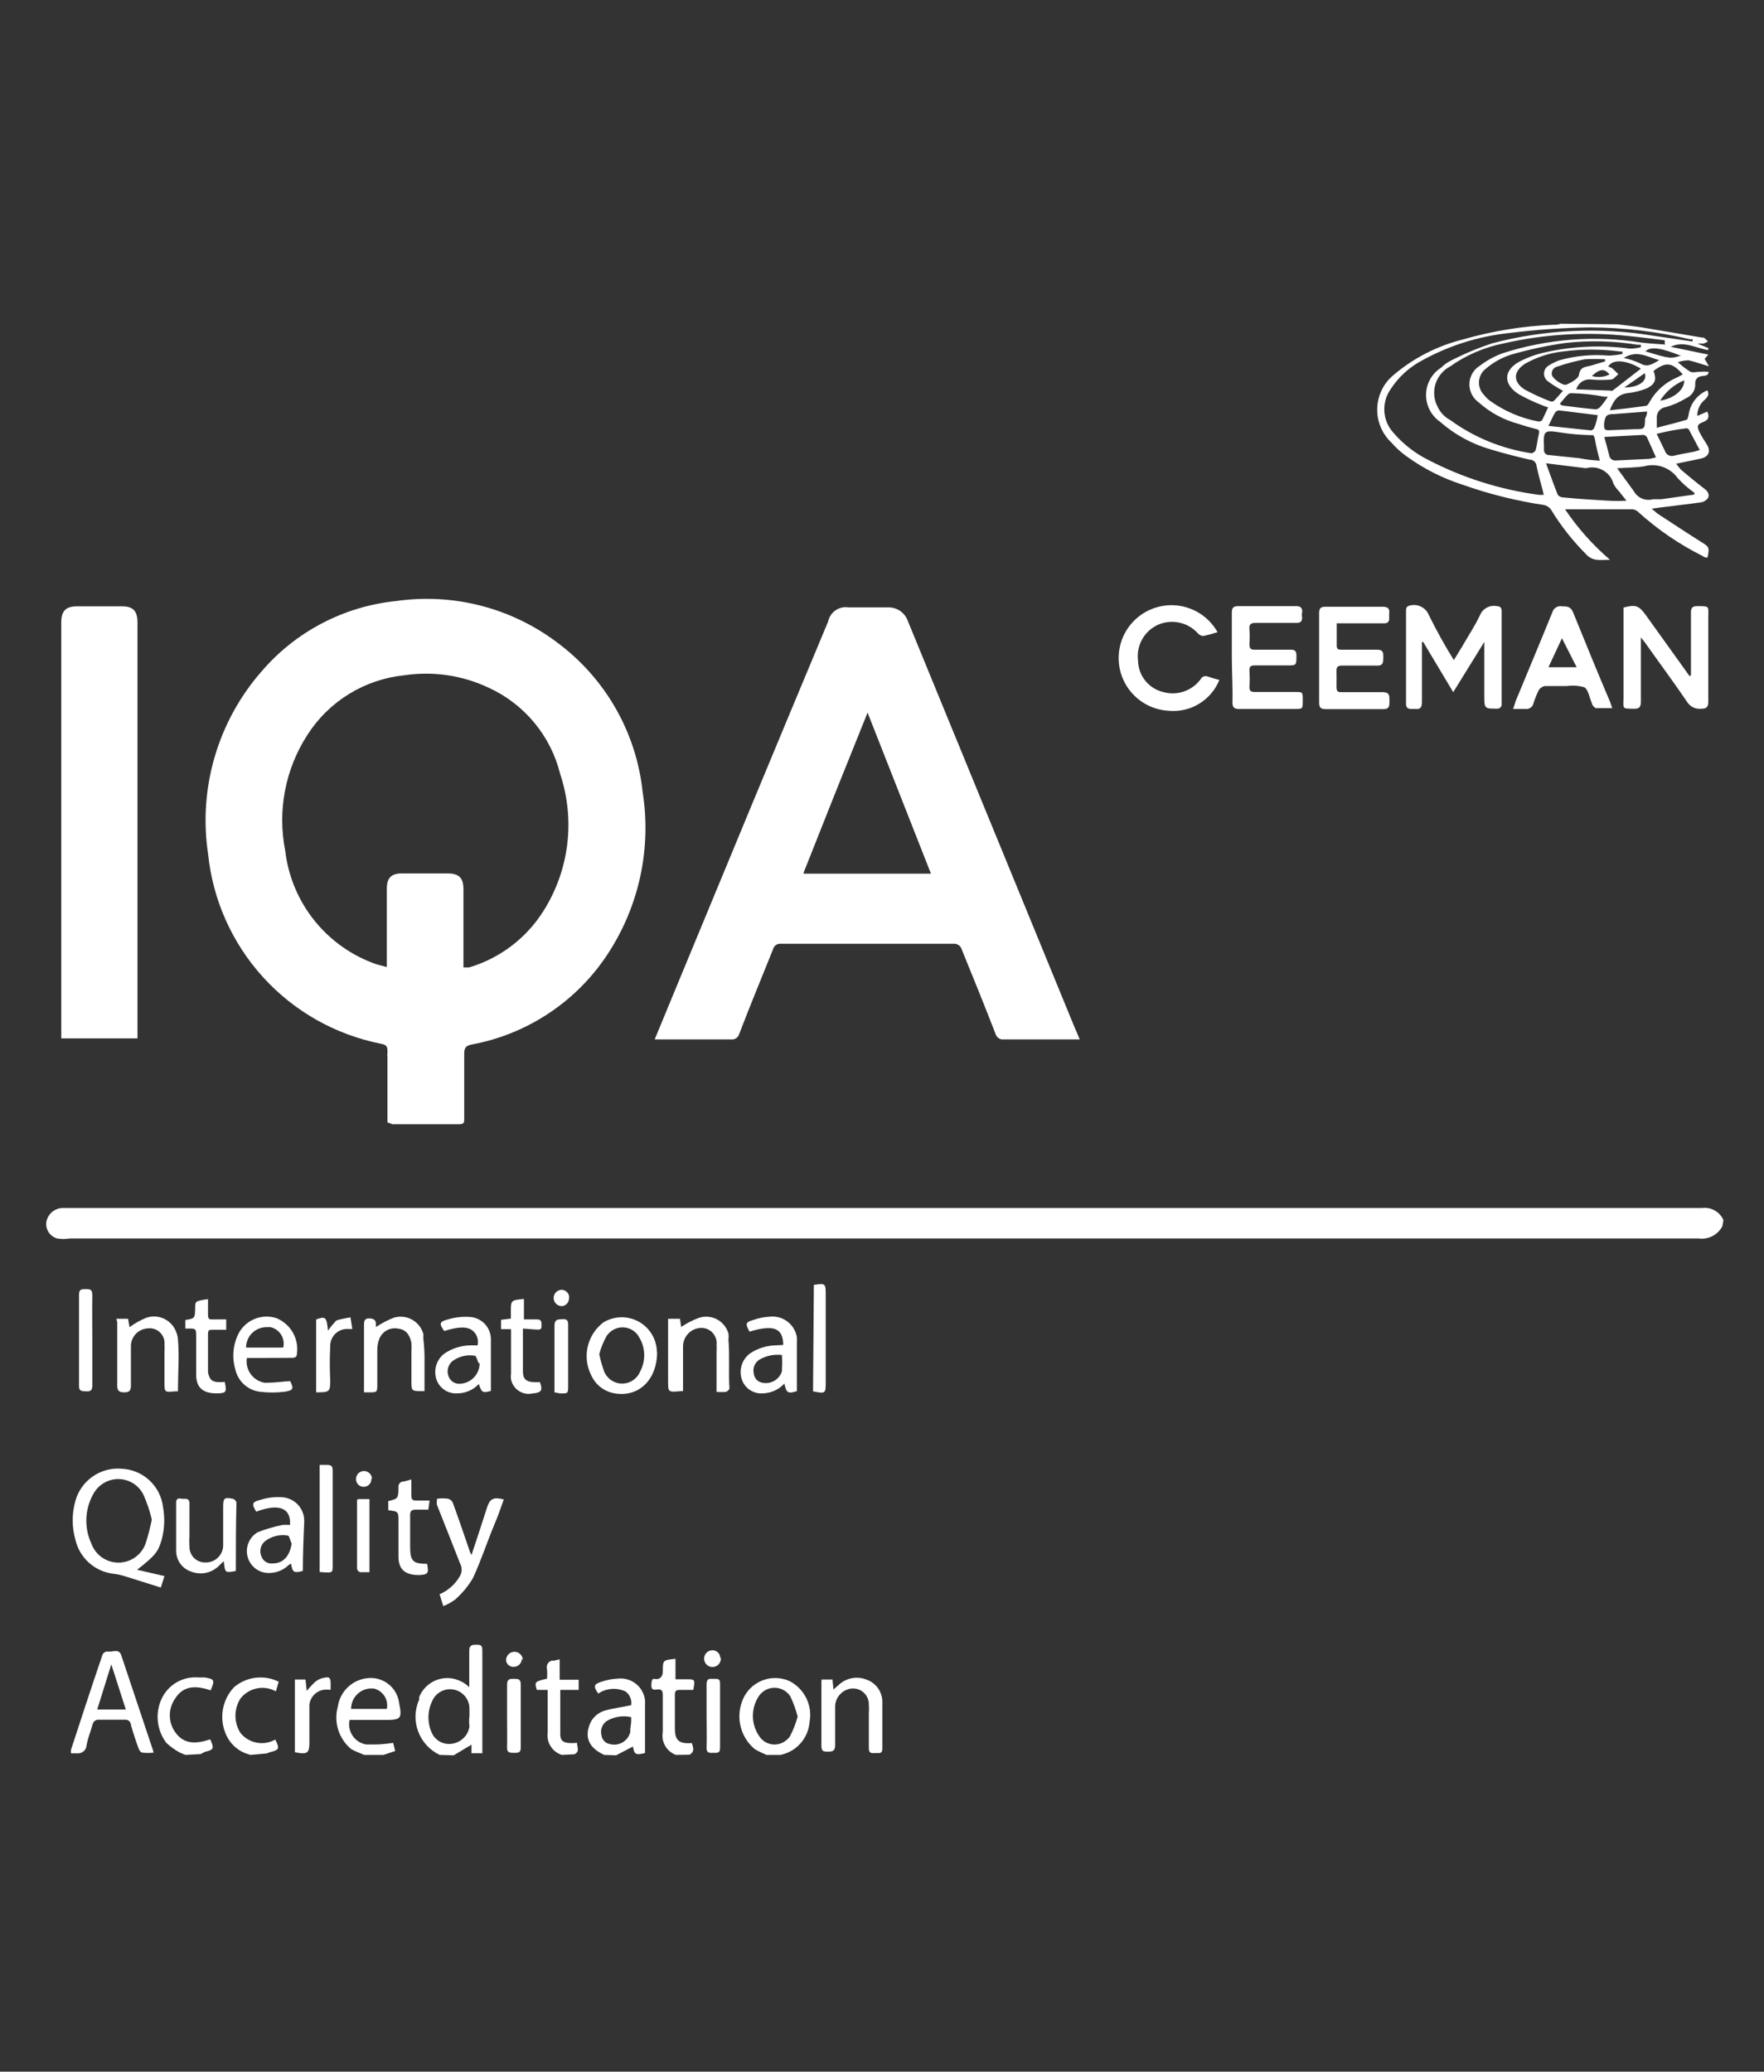 <svg width="63" height="74" viewBox="0 0 63 74" fill="none" xmlns="http://www.w3.org/2000/svg">
<rect x="0" y="0" width="63" height="74" fill="#333333" stroke="none"/>
<path d="M61.514 43.8C61.434 43.953 61.309 44.076 61.157 44.155C61.004 44.233 60.83 44.262 60.66 44.238H2.486C2.339 44.264 2.188 44.264 2.041 44.238C1.911 44.202 1.799 44.118 1.729 44.003C1.658 43.888 1.634 43.75 1.661 43.618C1.69 43.494 1.757 43.382 1.852 43.298C1.948 43.214 2.068 43.163 2.194 43.151H60.784C60.941 43.129 61.101 43.16 61.239 43.238C61.378 43.315 61.487 43.436 61.551 43.581L61.514 43.8Z" fill="white"/>
<path d="M57.777 11.585C58.106 11.629 58.442 11.658 58.77 11.717L60.8 12.06H60.858L60.997 12.191C60.949 12.228 60.894 12.255 60.836 12.272H60.624L61.011 12.432V12.505C60.566 12.44 60.142 12.155 59.668 12.388L61.011 12.666L60.88 12.819L61.033 13.082C60.741 13.002 60.515 12.914 60.303 12.87C60.174 12.874 60.046 12.896 59.923 12.936C60.06 13.064 60.21 13.179 60.369 13.279C60.464 13.323 60.595 13.279 60.705 13.279C60.809 13.272 60.914 13.272 61.019 13.279C61.019 13.454 60.843 13.41 60.748 13.44C60.687 13.448 60.631 13.481 60.593 13.53C60.555 13.579 60.538 13.641 60.544 13.702C60.551 13.811 60.524 13.92 60.466 14.013C60.408 14.106 60.324 14.178 60.223 14.221C59.996 14.361 59.75 14.47 59.493 14.542C59.4 14.553 59.315 14.599 59.255 14.671C59.195 14.743 59.165 14.835 59.172 14.929C59.168 14.941 59.168 14.953 59.172 14.965V15.279C59.551 15.177 59.902 15.097 60.23 14.995C60.274 14.995 60.296 14.863 60.31 14.797C60.339 14.61 60.416 14.434 60.532 14.284C60.648 14.135 60.8 14.018 60.975 13.943C61.062 14.097 60.975 14.184 60.894 14.272C60.806 14.341 60.736 14.43 60.688 14.531C60.639 14.633 60.615 14.744 60.617 14.856L60.975 14.703C61.062 14.9 61.011 15.002 60.829 15.075C60.646 15.148 60.581 15.192 60.69 15.425C60.763 15.566 60.843 15.702 60.931 15.834C61.113 16.097 61.048 16.308 60.748 16.381L59.865 16.564C59.917 16.638 59.973 16.709 60.033 16.776C60.31 17.009 60.581 17.236 60.858 17.447C60.982 17.535 61.062 17.652 61.004 17.783C60.975 17.826 60.937 17.863 60.893 17.89C60.849 17.918 60.8 17.936 60.748 17.944C60.245 18.017 59.748 18.068 59.245 18.134L58.989 18.17L59.194 18.345C59.719 18.688 60.237 19.031 60.77 19.367C61.033 19.528 61.062 19.557 60.982 19.915C60.952 19.919 60.921 19.916 60.892 19.908C60.863 19.899 60.837 19.884 60.814 19.864C59.98 19.448 59.206 18.92 58.515 18.294C58.458 18.236 58.383 18.2 58.303 18.192H55.894C56.346 18.862 56.886 19.469 57.5 19.995C57.157 19.995 56.894 20.068 56.646 19.798C56.165 19.317 55.744 18.78 55.39 18.199C55.33 18.117 55.242 18.06 55.142 18.039C54.147 17.89 53.169 17.646 52.222 17.309C51.511 17.08 50.841 16.74 50.236 16.301C50.04 16.162 49.861 16.001 49.703 15.819C49.395 15.534 49.209 15.139 49.188 14.719C49.166 14.299 49.309 13.887 49.587 13.571C49.657 13.495 49.732 13.424 49.813 13.359C50.514 12.775 51.337 12.356 52.222 12.133C53.284 11.825 54.38 11.646 55.485 11.6C55.569 11.607 55.654 11.594 55.733 11.563L57.777 11.585ZM60.449 12.199V12.118H60.354C59.187 11.843 57.991 11.701 56.792 11.695C55.815 11.709 54.841 11.777 53.872 11.899C52.793 12.016 51.748 12.346 50.798 12.87C50.339 13.11 49.949 13.464 49.667 13.899C49.505 14.13 49.425 14.408 49.441 14.688C49.457 14.97 49.567 15.237 49.755 15.447C50.109 15.861 50.543 16.199 51.032 16.44C52.256 17.072 53.58 17.489 54.945 17.674C55.008 17.681 55.072 17.681 55.135 17.674C55.047 17.309 54.945 16.98 54.878 16.652C54.875 16.587 54.846 16.526 54.798 16.483C54.751 16.439 54.688 16.416 54.623 16.418C54.156 16.308 53.696 16.192 53.236 16.053C52.57 15.861 51.954 15.525 51.433 15.068C51.183 14.896 51.011 14.633 50.952 14.336C50.893 14.038 50.953 13.73 51.119 13.476C51.209 13.338 51.329 13.22 51.469 13.133C51.572 13.027 51.694 12.941 51.827 12.877C52.297 12.636 52.785 12.431 53.287 12.264C55.171 11.769 57.139 11.677 59.061 11.994L60.449 12.199ZM59.456 12.279V12.155C59.033 12.104 58.595 12.045 58.157 12.002C56.658 11.842 55.143 11.934 53.675 12.272C52.997 12.411 52.356 12.689 51.791 13.089C51.667 13.154 51.557 13.243 51.468 13.35C51.378 13.458 51.31 13.582 51.268 13.715C51.227 13.849 51.212 13.99 51.224 14.129C51.237 14.268 51.277 14.404 51.342 14.528L51.353 14.549C51.447 14.743 51.6 14.902 51.791 15.002C52.654 15.63 53.656 16.038 54.711 16.192C54.711 16.192 54.835 16.133 54.843 16.082C54.894 15.9 54.908 15.717 54.952 15.535C54.996 15.352 54.952 15.345 54.828 15.316C54.704 15.287 54.419 15.206 54.229 15.14C53.703 15 53.218 14.738 52.812 14.374C52.647 14.257 52.533 14.082 52.494 13.883C52.455 13.685 52.493 13.479 52.602 13.308C52.659 13.217 52.736 13.14 52.827 13.082C53.078 12.888 53.356 12.733 53.653 12.622C55.251 12.105 56.949 11.972 58.609 12.235C58.901 12.272 59.193 12.286 59.477 12.308L59.456 12.279ZM55.288 14.549C55.21 14.53 55.134 14.503 55.062 14.469C54.775 14.358 54.497 14.227 54.23 14.075C53.689 13.724 53.697 13.25 54.23 12.936C54.539 12.771 54.871 12.65 55.215 12.578C56.203 12.362 57.22 12.32 58.223 12.454C58.351 12.452 58.478 12.435 58.602 12.403V12.315H58.485C57.636 12.177 56.771 12.155 55.916 12.25C55.252 12.343 54.596 12.485 53.952 12.673C53.631 12.777 53.333 12.944 53.076 13.162C52.944 13.259 52.856 13.402 52.828 13.563C52.801 13.724 52.838 13.889 52.93 14.024L53.01 14.118C53.071 14.196 53.142 14.265 53.222 14.323C53.73 14.685 54.31 14.934 54.923 15.053C54.95 15.06 54.979 15.059 55.005 15.052C55.032 15.044 55.057 15.029 55.076 15.009C55.135 14.878 55.215 14.724 55.288 14.549ZM55.215 16.549C55.368 16.965 55.492 17.323 55.638 17.681C55.662 17.708 55.691 17.729 55.724 17.744C55.756 17.759 55.792 17.768 55.827 17.768C56.36 17.82 56.901 17.856 57.433 17.885C57.652 17.898 57.872 17.898 58.09 17.885C57.981 17.747 57.908 17.666 57.842 17.571C57.755 17.485 57.681 17.387 57.623 17.279C57.57 17.082 57.442 16.912 57.266 16.808C57.09 16.703 56.881 16.67 56.681 16.717C56.648 16.725 56.613 16.725 56.579 16.717L55.215 16.549ZM60.514 17.666V17.601C60.295 17.449 60.094 17.273 59.915 17.075C59.782 16.89 59.594 16.751 59.379 16.677C59.163 16.602 58.93 16.596 58.711 16.659C58.419 16.703 58.105 16.703 57.755 16.725L58.354 17.549C58.419 17.666 58.521 17.757 58.644 17.809C58.767 17.86 58.904 17.869 59.032 17.834H59.324L60.514 17.666ZM57.944 12.644V12.556H57.865C57.182 12.465 56.489 12.465 55.806 12.556C55.339 12.609 54.887 12.756 54.477 12.987C54.046 13.257 54.024 13.629 54.44 13.907C54.73 14.066 55.03 14.205 55.338 14.323C55.361 14.337 55.388 14.345 55.415 14.345C55.442 14.345 55.469 14.337 55.492 14.323C55.608 14.206 55.711 14.082 55.82 13.958C55.637 13.862 55.461 13.752 55.294 13.629C55.22 13.581 55.168 13.504 55.15 13.417C55.132 13.33 55.149 13.239 55.197 13.164C55.223 13.126 55.256 13.093 55.294 13.067C55.418 12.987 55.55 12.921 55.689 12.87C56.26 12.709 56.856 12.652 57.448 12.702C57.615 12.698 57.781 12.678 57.944 12.644ZM57.135 16.454C57.069 16.192 57.011 15.973 56.967 15.725C56.923 15.476 56.879 15.557 56.755 15.542C56.408 15.533 56.062 15.501 55.719 15.447C55.157 15.36 55.113 15.374 55.142 15.965V16.046C55.138 16.069 55.139 16.093 55.144 16.117C55.15 16.14 55.16 16.162 55.174 16.182C55.188 16.201 55.205 16.218 55.226 16.23C55.246 16.243 55.269 16.251 55.292 16.255C55.303 16.256 55.314 16.256 55.325 16.255L56.39 16.365C56.636 16.413 56.885 16.443 57.135 16.454ZM57.463 14.659C57.945 14.608 58.361 14.556 58.777 14.498C58.836 14.498 58.887 14.411 58.916 14.352C59.137 13.962 59.481 13.656 59.894 13.483L60.099 13.374C59.712 12.929 59.493 12.921 59.055 13.25C59.164 13.549 59.128 13.702 58.836 13.863C58.603 13.961 58.357 14.022 58.106 14.046C57.77 14.097 57.624 14.308 57.493 14.659H57.463ZM57.295 15.608C57.361 15.841 57.42 16.053 57.471 16.265C57.48 16.322 57.511 16.373 57.557 16.408C57.604 16.442 57.662 16.456 57.72 16.448H57.726L58.923 16.39L59.142 16.338C59.026 16.076 58.923 15.842 58.814 15.608C58.8 15.586 58.78 15.568 58.757 15.556C58.734 15.543 58.709 15.536 58.682 15.535L57.295 15.608ZM59.164 15.491L59.464 16.111C59.484 16.175 59.528 16.228 59.587 16.259C59.645 16.29 59.714 16.298 59.778 16.279C60.018 16.221 60.259 16.184 60.508 16.133L60.705 16.075L60.318 15.345C60.306 15.328 60.289 15.315 60.269 15.307C60.25 15.299 60.229 15.297 60.208 15.301C59.866 15.344 59.528 15.407 59.194 15.491H59.164ZM58.602 13.169C58.222 12.929 57.631 12.761 57.434 13.097C57.481 13.104 57.526 13.122 57.566 13.148C57.653 13.213 57.719 13.294 57.799 13.367C57.712 13.432 57.639 13.542 57.551 13.556C57.308 13.578 57.064 13.578 56.821 13.556C56.706 13.543 56.59 13.571 56.494 13.636C56.398 13.7 56.328 13.796 56.295 13.907L57.5 13.951C57.531 13.961 57.564 13.961 57.595 13.951L58.602 13.169ZM57.033 14.827L55.682 14.659C55.655 14.66 55.629 14.668 55.605 14.68C55.581 14.693 55.559 14.71 55.543 14.732C55.462 14.863 55.397 15.016 55.302 15.213L56.82 15.374C56.846 15.37 56.871 15.359 56.891 15.342C56.912 15.325 56.928 15.304 56.938 15.279C56.997 15.134 57.038 14.982 57.062 14.827H57.033ZM57.325 12.907V12.834C57.081 12.82 56.838 12.82 56.595 12.834C56.26 12.899 55.931 12.987 55.608 13.097C55.545 13.112 55.49 13.152 55.456 13.209C55.421 13.265 55.411 13.332 55.426 13.396C55.462 13.534 55.82 13.79 55.945 13.739C56.07 13.688 56.368 13.534 56.39 13.396C56.434 13.089 56.631 13.111 56.82 13.06L57.325 12.907ZM58.785 14.703L57.652 14.79C57.36 14.79 57.331 14.856 57.287 15.14C57.287 15.308 57.287 15.381 57.485 15.367L58.382 15.33C58.741 15.33 58.741 15.33 58.755 14.951C58.795 14.874 58.82 14.789 58.828 14.703H58.785ZM57.383 14.17H57.292C56.915 14.096 56.531 14.054 56.146 14.046C56.12 14.042 56.094 14.044 56.069 14.051C56.043 14.059 56.02 14.072 56 14.089C55.898 14.191 55.803 14.308 55.701 14.432C55.738 14.432 55.766 14.483 55.788 14.483C56.19 14.535 56.591 14.586 56.992 14.622C57.059 14.613 57.118 14.579 57.16 14.527C57.257 14.415 57.345 14.295 57.424 14.17H57.383ZM57.982 12.783C58.188 12.826 58.389 12.892 58.58 12.98C58.85 13.148 59.047 12.98 59.259 12.863C58.865 12.768 58.478 12.483 57.996 12.783H57.982ZM59.267 14.316C59.778 14.243 60.164 13.921 60.15 13.586C59.793 13.732 59.492 13.988 59.288 14.316H59.267ZM59.996 12.695C59.397 12.454 58.967 12.352 58.763 12.549C59.646 12.819 59.661 12.819 60.055 12.695H59.996ZM58.011 13.841C58.515 13.841 58.85 13.615 58.741 13.33L58.011 13.841ZM56.814 13.418C56.923 13.456 57.038 13.472 57.154 13.464C57.269 13.457 57.382 13.426 57.485 13.374C57.287 13.155 57.142 13.169 56.85 13.432L56.814 13.418Z" fill="white"/>
<path d="M15.701 62.685C15.345 62.516 15.07 62.214 14.933 61.844C14.797 61.475 14.81 61.067 14.971 60.707C14.973 60.678 14.973 60.648 14.971 60.619C15.023 60.488 15.101 60.367 15.201 60.266C15.3 60.165 15.418 60.084 15.548 60.028C15.679 59.972 15.819 59.943 15.961 59.941C16.103 59.939 16.244 59.966 16.375 60.019C16.394 60.026 16.412 60.034 16.431 60.043C16.553 60.097 16.664 60.174 16.759 60.269V58.977C16.759 58.787 16.824 58.751 16.993 58.751C17.161 58.751 17.234 58.751 17.226 58.977V62.627H16.839V62.32L16.204 62.7L15.701 62.685ZM16.766 61.313V61.014C16.762 60.854 16.703 60.702 16.599 60.581C16.495 60.46 16.353 60.379 16.196 60.351C16.04 60.322 15.878 60.349 15.739 60.426C15.599 60.503 15.49 60.625 15.431 60.773C15.346 60.952 15.302 61.148 15.302 61.346C15.302 61.544 15.346 61.739 15.431 61.919C15.496 62.051 15.603 62.158 15.734 62.224C15.866 62.289 16.016 62.31 16.16 62.284C16.314 62.259 16.455 62.186 16.564 62.076C16.673 61.966 16.744 61.824 16.766 61.67C16.75 61.544 16.75 61.417 16.766 61.291V61.313Z" fill="white"/>
<path d="M27.374 62.685C27.231 62.626 27.092 62.558 26.958 62.481C26.687 62.257 26.503 61.946 26.435 61.602C26.367 61.257 26.42 60.9 26.585 60.59C26.736 60.316 26.983 60.108 27.279 60.007C27.574 59.906 27.897 59.919 28.184 60.043C28.447 60.174 28.661 60.388 28.793 60.651C28.924 60.914 28.967 61.213 28.914 61.503C28.894 61.786 28.781 62.056 28.594 62.269C28.406 62.483 28.153 62.629 27.875 62.685H27.374ZM28.491 61.327C28.426 61.076 28.338 60.832 28.228 60.597C28.132 60.447 27.98 60.342 27.806 60.303C27.632 60.265 27.45 60.297 27.3 60.393L27.279 60.408C27.218 60.451 27.164 60.502 27.118 60.561C26.969 60.775 26.889 61.03 26.889 61.291C26.889 61.552 26.969 61.807 27.118 62.021C27.165 62.092 27.225 62.154 27.296 62.202C27.366 62.25 27.446 62.283 27.529 62.301C27.613 62.318 27.699 62.319 27.783 62.303C27.866 62.287 27.946 62.255 28.018 62.208L28.045 62.189C28.111 62.144 28.169 62.087 28.213 62.021C28.332 61.794 28.425 61.554 28.491 61.306V61.327Z" fill="white"/>
<path d="M21.577 62.685C21.073 62.452 20.891 62.116 21.037 61.663C21.078 61.524 21.155 61.398 21.26 61.298C21.365 61.198 21.495 61.127 21.636 61.094C21.928 61.013 22.234 60.977 22.541 60.911C22.556 60.819 22.546 60.725 22.511 60.639C22.476 60.553 22.418 60.477 22.344 60.422C22.188 60.349 22.017 60.316 21.845 60.329C21.674 60.342 21.508 60.399 21.366 60.495C21.183 60.232 21.205 60.159 21.482 60.072C21.668 60.007 21.862 59.97 22.059 59.962C22.173 59.948 22.289 59.957 22.4 59.987C22.511 60.018 22.614 60.07 22.705 60.141C22.796 60.212 22.872 60.3 22.928 60.4C22.985 60.5 23.022 60.61 23.036 60.724V60.736C23.039 60.785 23.039 60.833 23.036 60.882V62.619C22.707 62.7 22.656 62.678 22.605 62.386L22.006 62.7L21.577 62.685ZM22.541 61.335C22.244 61.27 21.934 61.319 21.672 61.473C21.591 61.528 21.529 61.606 21.495 61.698C21.461 61.79 21.456 61.89 21.482 61.984C21.491 62.062 21.525 62.135 21.579 62.192C21.633 62.248 21.704 62.286 21.782 62.298C21.933 62.339 22.094 62.319 22.23 62.241C22.366 62.163 22.466 62.034 22.507 61.883L22.512 61.867V61.743C22.539 61.602 22.548 61.457 22.541 61.313V61.335Z" fill="white"/>
<path d="M13.006 62.685C12.849 62.626 12.695 62.558 12.546 62.481C12.328 62.301 12.166 62.063 12.08 61.793C11.995 61.523 11.989 61.235 12.065 60.962C12.101 60.704 12.221 60.464 12.408 60.281C12.594 60.097 12.835 59.98 13.094 59.948C13.362 59.909 13.635 59.978 13.852 60.14C14.069 60.302 14.213 60.543 14.252 60.811V60.824C14.362 61.364 14.333 61.437 13.8 61.437H12.486C12.444 61.626 12.479 61.824 12.584 61.987C12.688 62.15 12.853 62.265 13.042 62.306L13.077 62.313H13.194C13.477 62.321 13.761 62.302 14.041 62.255L14.114 62.547L13.697 62.685H13.006ZM13.816 61.043C13.849 60.883 13.817 60.717 13.729 60.581C13.64 60.444 13.501 60.348 13.342 60.313H13.211C13.027 60.327 12.856 60.411 12.732 60.546C12.607 60.681 12.538 60.859 12.539 61.043H13.816Z" fill="white"/>
<path d="M24.14 62.685C23.976 62.626 23.84 62.51 23.754 62.359C23.668 62.208 23.64 62.031 23.672 61.861V60.547C23.672 60.393 23.621 60.328 23.468 60.349C23.315 60.371 23.249 60.349 23.264 60.152C23.278 59.955 23.315 59.962 23.432 59.977C23.548 59.992 23.672 59.897 23.672 59.714C23.672 59.298 23.672 59.298 24.125 59.254V59.984H24.505C24.819 59.984 24.833 59.984 24.76 60.364H24.286C24.132 60.364 24.103 60.408 24.103 60.547V61.729C24.103 62.123 24.205 62.306 24.709 62.262C24.753 62.415 24.826 62.561 24.629 62.678L24.14 62.685Z" fill="white"/>
<path d="M20.064 62.685C19.899 62.633 19.758 62.525 19.666 62.379C19.574 62.234 19.536 62.06 19.56 61.889V60.364H19.173C19.085 60.079 19.093 60.065 19.538 59.962C19.545 59.853 19.545 59.743 19.538 59.634C19.528 59.603 19.524 59.57 19.526 59.538C19.528 59.505 19.537 59.473 19.552 59.444C19.567 59.415 19.587 59.389 19.612 59.368C19.637 59.347 19.665 59.331 19.696 59.321C19.725 59.313 19.755 59.313 19.784 59.321L19.988 59.27V59.999H20.667V60.364H20.01V61.955C20.01 62.225 20.171 62.291 20.609 62.255C20.609 62.408 20.718 62.568 20.514 62.663L20.064 62.685Z" fill="white"/>
<path d="M8.954 62.685C8.76 62.642 8.578 62.553 8.425 62.426C8.271 62.299 8.15 62.138 8.071 61.955C7.947 61.677 7.908 61.369 7.959 61.069C8.01 60.769 8.148 60.491 8.356 60.269C8.573 60.083 8.841 59.965 9.125 59.93C9.41 59.895 9.698 59.944 9.954 60.072L9.852 60.415C9.646 60.3 9.405 60.263 9.174 60.31C8.942 60.357 8.735 60.485 8.589 60.67C8.471 60.855 8.409 61.069 8.409 61.287C8.409 61.506 8.471 61.72 8.589 61.904C8.735 62.083 8.94 62.205 9.167 62.248C9.394 62.291 9.629 62.252 9.83 62.138C9.991 62.459 9.984 62.503 9.64 62.59L9.523 62.634L8.954 62.685Z" fill="white"/>
<path d="M6.626 62.685C6.559 62.663 6.493 62.636 6.429 62.605C6.251 62.51 6.087 62.393 5.94 62.255C5.768 62.027 5.663 61.757 5.636 61.473C5.609 61.19 5.661 60.904 5.787 60.649C5.905 60.412 6.091 60.216 6.321 60.086C6.551 59.956 6.815 59.898 7.079 59.919H7.312C7.663 59.977 7.677 60.014 7.524 60.379C7.042 60.218 6.56 60.174 6.247 60.685C6.128 60.858 6.065 61.063 6.065 61.273C6.065 61.482 6.128 61.687 6.247 61.86C6.575 62.342 7.035 62.284 7.509 62.13C7.655 62.459 7.634 62.503 7.32 62.576L7.166 62.656L6.626 62.685Z" fill="white"/>
<path d="M13.838 40.092V37.778C13.83 37.719 13.83 37.661 13.838 37.602C13.838 37.405 13.838 37.325 13.597 37.281C11.981 36.96 10.511 36.13 9.401 34.912C8.292 33.694 7.602 32.153 7.433 30.514C7.257 29.355 7.336 28.171 7.664 27.046C7.992 25.92 8.56 24.879 9.331 23.995C10.551 22.564 12.277 21.659 14.149 21.469C16.174 21.179 18.232 21.704 19.871 22.929C20.73 23.56 21.448 24.363 21.979 25.287C22.509 26.21 22.841 27.235 22.952 28.295C23.266 30.284 22.837 32.318 21.747 34.011C21.2 34.867 20.483 35.601 19.64 36.168C18.797 36.736 17.848 37.125 16.849 37.31C16.645 37.347 16.579 37.427 16.579 37.639V39.953C16.579 40.084 16.579 40.157 16.411 40.157H14.013L13.838 40.092ZM16.568 34.558H16.75C17.851 34.231 18.795 33.515 19.407 32.544C19.864 31.822 20.154 31.009 20.258 30.162C20.361 29.315 20.275 28.455 20.006 27.645C19.84 26.975 19.526 26.351 19.086 25.819C18.646 25.287 18.093 24.861 17.466 24.572C16.53 24.126 15.483 23.968 14.458 24.119C13.756 24.188 13.078 24.414 12.476 24.782C11.874 25.15 11.364 25.65 10.983 26.244C10.186 27.472 9.901 28.962 10.188 30.397C10.295 31.308 10.657 32.17 11.231 32.885C11.806 33.6 12.569 34.14 13.435 34.441L13.815 34.544V31.741C13.815 31.361 13.976 31.2 14.341 31.2H16.005C16.385 31.2 16.552 31.361 16.552 31.755V34.551L16.568 34.558Z" fill="white"/>
<path d="M23.379 37.135L24.16 35.244C25.956 30.894 27.761 26.545 29.577 22.199C29.61 22.038 29.705 21.895 29.841 21.801C29.977 21.707 30.143 21.669 30.307 21.696H31.694C31.852 21.687 32.009 21.73 32.14 21.818C32.272 21.906 32.371 22.035 32.424 22.185L38.366 36.668L38.563 37.128H35.847C35.783 37.135 35.718 37.12 35.665 37.083C35.611 37.047 35.572 36.993 35.555 36.931C35.168 35.931 34.76 34.923 34.351 33.923C34.334 33.857 34.293 33.799 34.237 33.76C34.181 33.721 34.112 33.704 34.044 33.711H27.89C27.826 33.704 27.761 33.721 27.709 33.759C27.656 33.797 27.619 33.853 27.606 33.916C27.204 34.916 26.788 35.923 26.401 36.931C26.384 36.995 26.344 37.05 26.289 37.086C26.234 37.122 26.167 37.137 26.102 37.128H23.379V37.135ZM28.701 31.207H33.248L30.985 25.455C30.224 27.334 29.463 29.239 28.701 31.171V31.207Z" fill="white"/>
<path d="M4.903 37.091H2.188V22.236C2.188 21.827 2.348 21.659 2.742 21.659H4.363C4.757 21.659 4.91 21.827 4.91 22.236V37.091H4.903Z" fill="white"/>
<path d="M51.923 23.579L52.222 23.09C52.434 22.718 52.675 22.36 52.857 21.973C52.904 21.858 52.99 21.764 53.099 21.705C53.208 21.646 53.334 21.628 53.456 21.652C53.58 21.652 53.631 21.71 53.631 21.835V25.127C53.639 25.169 53.63 25.212 53.605 25.247C53.581 25.282 53.544 25.306 53.503 25.314C53.49 25.316 53.476 25.316 53.463 25.314C53.033 25.314 53.011 25.314 53.011 24.891V22.93L51.901 24.725L50.828 22.93H50.784V25.076C50.784 25.258 50.733 25.346 50.551 25.324H50.405C50.273 25.324 50.215 25.273 50.215 25.134V21.805C50.215 21.681 50.266 21.645 50.383 21.623C50.512 21.596 50.647 21.614 50.764 21.676C50.881 21.737 50.974 21.837 51.025 21.959C51.297 22.514 51.597 23.055 51.923 23.579Z" fill="white"/>
<path d="M60.391 24.12V21.871C60.391 21.703 60.456 21.652 60.61 21.652C61.077 21.652 61.011 21.652 61.011 22.054V25.054C61.011 25.258 60.946 25.317 60.756 25.317C60.657 25.327 60.557 25.309 60.468 25.266C60.379 25.222 60.304 25.153 60.252 25.069C59.756 24.339 59.237 23.645 58.734 22.93L58.602 22.769V25.076C58.602 25.244 58.551 25.317 58.376 25.317C57.901 25.317 57.982 25.317 57.982 24.93V21.703C58.412 21.587 58.529 21.63 58.77 21.959L60.34 24.149L60.391 24.12Z" fill="white"/>
<path d="M43.994 23.491V21.878C43.994 21.718 44.045 21.652 44.213 21.652H46.294C46.454 21.652 46.52 21.718 46.505 21.878C46.491 21.936 46.491 21.996 46.505 22.053C46.505 22.207 46.44 22.25 46.301 22.25H44.841C44.666 22.25 44.607 22.302 44.622 22.477C44.636 22.654 44.636 22.832 44.622 23.01C44.622 23.163 44.673 23.214 44.812 23.207H46.096C46.25 23.207 46.301 23.258 46.301 23.419C46.301 23.769 46.301 23.769 45.965 23.769H44.804C44.673 23.769 44.615 23.813 44.622 23.951C44.636 24.146 44.636 24.341 44.622 24.535C44.622 24.681 44.68 24.718 44.804 24.718H46.264C46.527 24.718 46.527 24.718 46.527 25.017C46.527 25.317 46.527 25.324 46.264 25.324H44.242C44.074 25.324 44.016 25.265 44.016 25.083C44.031 24.55 43.994 23.995 43.994 23.491Z" fill="white"/>
<path d="M47.74 22.243V23.068C47.74 23.214 47.835 23.207 47.922 23.207H49.178C49.412 23.207 49.404 23.324 49.404 23.484C49.404 23.645 49.404 23.784 49.185 23.776H47.922C47.783 23.776 47.725 23.82 47.732 23.973C47.738 24.127 47.732 24.338 47.732 24.528C47.732 24.718 47.79 24.725 47.929 24.725H49.389C49.637 24.725 49.623 24.864 49.623 25.039C49.623 25.214 49.623 25.338 49.389 25.331H47.352C47.162 25.331 47.111 25.273 47.111 25.083V21.907C47.111 21.732 47.162 21.674 47.33 21.674H49.389C49.571 21.674 49.63 21.739 49.615 21.907C49.609 21.966 49.609 22.024 49.615 22.083C49.615 22.221 49.557 22.265 49.425 22.265H47.746L47.74 22.243Z" fill="white"/>
<path d="M57.58 25.294H56.981C56.943 25.265 56.909 25.23 56.879 25.192C56.863 25.159 56.851 25.125 56.842 25.09C56.761 24.907 56.725 24.637 56.586 24.55C56.382 24.492 56.168 24.477 55.958 24.506H55.163C55.081 24.526 55.008 24.576 54.959 24.645C54.882 24.797 54.819 24.956 54.769 25.119C54.755 25.185 54.716 25.243 54.66 25.281C54.605 25.319 54.536 25.334 54.47 25.324H54.039C54.083 25.2 54.105 25.127 54.127 25.053C54.565 23.988 55.01 22.936 55.441 21.871C55.461 21.797 55.509 21.735 55.574 21.695C55.639 21.656 55.717 21.643 55.791 21.659C55.952 21.659 56.09 21.659 56.178 21.863C56.616 22.944 57.069 24.053 57.514 25.097L57.58 25.294ZM55.302 23.834H56.309L55.784 22.798L55.302 23.834Z" fill="white"/>
<path d="M43.491 22.579C43.321 22.635 43.148 22.682 42.972 22.718C42.934 22.715 42.897 22.705 42.863 22.687C42.829 22.67 42.799 22.645 42.775 22.616C42.602 22.426 42.374 22.296 42.123 22.241C41.872 22.186 41.611 22.21 41.374 22.309C41.13 22.416 40.927 22.598 40.795 22.83C40.663 23.061 40.61 23.329 40.644 23.594C40.647 23.858 40.74 24.114 40.907 24.32C41.074 24.525 41.305 24.668 41.564 24.725C41.803 24.789 42.057 24.779 42.291 24.697C42.525 24.615 42.73 24.465 42.878 24.265C42.901 24.217 42.943 24.18 42.993 24.162C43.044 24.145 43.099 24.148 43.148 24.17C43.279 24.216 43.413 24.255 43.549 24.287C43.407 24.64 43.154 24.938 42.83 25.136C42.505 25.335 42.125 25.424 41.746 25.39C41.417 25.373 41.099 25.272 40.822 25.095C40.545 24.918 40.319 24.671 40.166 24.38C40.014 24.088 39.94 23.762 39.953 23.433C39.965 23.105 40.063 22.785 40.237 22.506C40.411 22.227 40.656 21.998 40.945 21.842C41.235 21.687 41.56 21.61 41.889 21.618C42.218 21.627 42.539 21.722 42.82 21.893C43.101 22.064 43.332 22.306 43.491 22.594V22.579Z" fill="white"/>
<path d="M4.896 56.072L5.874 56.298L5.743 56.707L4.441 56.298C4.319 56.26 4.195 56.233 4.068 56.218C3.738 56.183 3.427 56.045 3.18 55.823C2.932 55.602 2.76 55.308 2.689 54.984C2.565 54.54 2.565 54.07 2.689 53.626C2.785 53.266 3.007 52.951 3.313 52.739C3.62 52.526 3.992 52.429 4.363 52.465C4.729 52.485 5.077 52.634 5.344 52.885C5.611 53.136 5.781 53.474 5.823 53.838C5.895 54.234 5.875 54.641 5.765 55.028C5.648 55.436 5.524 55.582 4.896 56.072ZM5.422 54.283C5.352 53.977 5.251 53.679 5.123 53.392C5.006 53.154 4.799 52.972 4.548 52.886C4.297 52.8 4.022 52.817 3.784 52.933L3.757 52.947C3.568 53.046 3.415 53.202 3.319 53.392C3.174 53.657 3.094 53.953 3.084 54.254C3.074 54.556 3.134 54.856 3.26 55.13C3.331 55.331 3.463 55.505 3.636 55.628C3.81 55.751 4.018 55.817 4.231 55.817C4.444 55.817 4.652 55.751 4.826 55.628C5 55.505 5.131 55.331 5.202 55.13C5.29 54.852 5.363 54.569 5.422 54.283Z" fill="white"/>
<path d="M5.486 62.605C5.353 62.62 5.218 62.62 5.085 62.605C5.034 62.605 4.975 62.525 4.954 62.466C4.851 62.189 4.756 61.904 4.676 61.612C4.674 61.562 4.652 61.515 4.615 61.48C4.578 61.446 4.529 61.428 4.479 61.43H3.545C3.489 61.422 3.432 61.436 3.387 61.469C3.342 61.503 3.312 61.553 3.304 61.609C3.238 61.842 3.143 62.069 3.092 62.339C3.09 62.379 3.08 62.418 3.063 62.455C3.046 62.491 3.022 62.524 2.992 62.551C2.962 62.578 2.927 62.599 2.889 62.613C2.851 62.627 2.811 62.633 2.771 62.631H2.537C2.529 62.587 2.529 62.543 2.537 62.499C2.902 61.375 3.267 60.265 3.647 59.148C3.652 59.123 3.662 59.099 3.676 59.078C3.691 59.056 3.709 59.038 3.731 59.024C3.753 59.009 3.777 58.999 3.802 58.995C3.828 58.99 3.854 58.99 3.879 58.995H3.917C4.056 58.995 4.26 58.893 4.333 59.134L5.457 62.499C5.469 62.534 5.479 62.569 5.486 62.605ZM3.472 61.065H4.494L3.975 59.451L3.472 61.065Z" fill="white"/>
<path d="M23.468 48.289C23.468 49.348 22.738 49.968 21.847 49.749C21.687 49.707 21.538 49.629 21.412 49.522C21.286 49.414 21.185 49.28 21.117 49.129C20.956 48.813 20.91 48.451 20.989 48.105C21.068 47.76 21.265 47.453 21.548 47.238C21.738 47.121 21.956 47.058 22.18 47.053C22.403 47.049 22.624 47.105 22.819 47.214C23.014 47.323 23.176 47.483 23.289 47.675C23.401 47.868 23.461 48.088 23.46 48.311L23.468 48.289ZM21.402 48.37C21.445 48.581 21.504 48.788 21.577 48.99C21.629 49.118 21.718 49.227 21.832 49.304C21.947 49.381 22.081 49.422 22.219 49.422C22.357 49.422 22.492 49.381 22.607 49.304C22.721 49.227 22.81 49.118 22.862 48.99C22.964 48.8 23.014 48.587 23.007 48.372C23.001 48.157 22.938 47.947 22.825 47.764C22.783 47.686 22.726 47.618 22.657 47.563C22.589 47.507 22.51 47.466 22.425 47.441C22.341 47.416 22.252 47.408 22.164 47.417C22.077 47.426 21.992 47.453 21.914 47.495L21.891 47.508C21.801 47.562 21.724 47.634 21.665 47.72C21.551 47.925 21.462 48.143 21.402 48.37Z" fill="white"/>
<path d="M8.423 56.115C8.036 56.188 8.036 56.188 7.992 55.765L7.831 55.918C7.704 56.05 7.54 56.142 7.361 56.181C7.182 56.22 6.995 56.205 6.824 56.137C6.67 56.086 6.536 55.988 6.441 55.857C6.345 55.727 6.293 55.569 6.291 55.407V53.67C6.291 53.458 6.459 53.546 6.561 53.538C6.663 53.531 6.766 53.538 6.766 53.692V54.845C6.758 54.981 6.758 55.118 6.766 55.254C6.765 55.327 6.779 55.399 6.807 55.466C6.834 55.534 6.875 55.595 6.926 55.647C6.977 55.699 7.038 55.74 7.105 55.768C7.173 55.796 7.245 55.811 7.317 55.811C7.336 55.811 7.353 55.811 7.371 55.811C7.533 55.807 7.686 55.739 7.798 55.623C7.91 55.507 7.972 55.352 7.97 55.19V53.838C7.97 53.509 8.007 53.473 8.32 53.538C8.352 53.548 8.38 53.566 8.402 53.59C8.424 53.615 8.439 53.645 8.445 53.677C8.423 54.502 8.423 55.312 8.423 56.115Z" fill="white"/>
<path d="M4.158 47.107H4.574L4.625 47.406C4.811 47.271 5.012 47.158 5.224 47.071C5.436 46.998 5.669 47.012 5.871 47.111C6.072 47.21 6.226 47.385 6.299 47.597L6.304 47.611C6.332 47.686 6.349 47.764 6.356 47.844C6.407 48.458 6.356 49.042 6.356 49.64V49.699H6.253C5.874 49.735 5.874 49.735 5.874 49.363V48.312C5.881 48.219 5.881 48.127 5.874 48.034C5.882 47.954 5.873 47.873 5.845 47.797C5.818 47.721 5.774 47.653 5.716 47.596C5.659 47.54 5.589 47.498 5.513 47.472C5.436 47.447 5.355 47.44 5.275 47.45C5.111 47.46 4.956 47.533 4.844 47.654C4.733 47.775 4.672 47.935 4.676 48.1V49.494C4.676 49.691 4.604 49.735 4.436 49.735C4.268 49.735 4.187 49.691 4.187 49.494V47.224C4.175 47.186 4.165 47.147 4.158 47.107Z" fill="white"/>
<path d="M29.344 59.992H29.731L29.767 60.349L29.942 60.196C30.071 60.071 30.233 59.985 30.409 59.949C30.585 59.913 30.767 59.928 30.935 59.992C31.1 60.046 31.244 60.151 31.348 60.291C31.451 60.431 31.508 60.599 31.512 60.773V62.466C31.512 62.685 31.344 62.605 31.234 62.62C31.125 62.634 31.03 62.62 31.03 62.459V61.225C31.037 61.111 31.037 60.996 31.03 60.882C31.032 60.733 30.974 60.59 30.87 60.483C30.766 60.376 30.624 60.315 30.475 60.313H30.424C30.267 60.328 30.12 60.399 30.01 60.513C29.901 60.626 29.835 60.776 29.826 60.933V62.328C29.826 62.525 29.76 62.569 29.585 62.569C29.409 62.569 29.329 62.569 29.336 62.335V60.057L29.344 59.992Z" fill="white"/>
<path d="M17.101 49.436C17.001 49.544 16.878 49.63 16.743 49.687C16.607 49.745 16.46 49.774 16.313 49.771C16.152 49.779 15.993 49.733 15.861 49.64C15.729 49.548 15.631 49.414 15.583 49.26C15.533 49.101 15.532 48.93 15.58 48.77C15.629 48.61 15.723 48.468 15.853 48.362C16.132 48.168 16.462 48.061 16.802 48.056H17.057C17.078 47.964 17.075 47.868 17.047 47.779C17.018 47.689 16.967 47.608 16.897 47.545C16.7 47.37 16.364 47.384 15.867 47.545C15.678 47.289 15.692 47.209 15.977 47.136C16.229 47.057 16.494 47.025 16.758 47.041C16.966 47.047 17.164 47.135 17.309 47.285C17.454 47.435 17.534 47.636 17.532 47.844V49.684C17.233 49.771 17.196 49.735 17.101 49.436ZM17.101 48.706C17.05 48.611 17.014 48.435 16.962 48.428C16.821 48.404 16.676 48.408 16.537 48.442C16.397 48.476 16.266 48.538 16.152 48.625C16.077 48.691 16.024 48.778 16 48.874C15.977 48.971 15.984 49.073 16.021 49.166C16.051 49.249 16.108 49.321 16.184 49.368C16.259 49.416 16.348 49.437 16.437 49.428C16.626 49.418 16.804 49.334 16.933 49.196C17.063 49.057 17.133 48.873 17.13 48.684L17.101 48.706Z" fill="white"/>
<path d="M27.971 48.042C27.971 47.421 27.606 47.312 26.767 47.567C26.613 47.275 26.621 47.231 26.92 47.144C27.099 47.081 27.286 47.044 27.475 47.034C27.702 47.005 27.931 47.064 28.115 47.2C28.299 47.337 28.422 47.539 28.46 47.764C28.463 47.823 28.463 47.881 28.46 47.939V49.691C28.146 49.794 28.081 49.757 28.015 49.421C27.915 49.53 27.793 49.618 27.657 49.678C27.522 49.738 27.375 49.77 27.227 49.772C27.069 49.781 26.912 49.737 26.78 49.649C26.648 49.561 26.549 49.432 26.497 49.283C26.439 49.117 26.436 48.937 26.487 48.769C26.538 48.601 26.641 48.454 26.781 48.348C27.055 48.163 27.378 48.061 27.709 48.056L27.971 48.042ZM27.971 48.407C27.682 48.362 27.387 48.416 27.132 48.56C27.049 48.61 26.983 48.684 26.945 48.774C26.907 48.863 26.898 48.962 26.92 49.056C26.926 49.133 26.956 49.207 27.005 49.266C27.055 49.325 27.122 49.367 27.198 49.385C27.348 49.424 27.507 49.404 27.642 49.329C27.778 49.255 27.88 49.131 27.927 48.983V48.91C27.938 48.743 27.938 48.574 27.927 48.407H27.971Z" fill="white"/>
<path d="M10.816 56.115C10.495 56.196 10.451 56.174 10.393 55.852C10.344 55.876 10.299 55.908 10.262 55.947C10.155 56.038 10.03 56.106 9.896 56.146C9.761 56.186 9.62 56.198 9.481 56.181C9.322 56.156 9.174 56.084 9.058 55.972C8.941 55.861 8.862 55.716 8.831 55.558C8.8 55.4 8.818 55.236 8.884 55.089C8.949 54.942 9.058 54.819 9.196 54.736C9.484 54.62 9.782 54.532 10.086 54.473C10.176 54.465 10.267 54.465 10.357 54.473C10.4 53.859 9.955 53.692 9.152 53.998C8.984 53.721 8.992 53.655 9.298 53.575C9.534 53.5 9.781 53.468 10.028 53.48C10.249 53.481 10.46 53.569 10.617 53.724C10.774 53.88 10.863 54.091 10.865 54.312V54.37C10.838 54.969 10.816 55.553 10.816 56.115ZM10.415 55.137C10.364 55.035 10.335 54.86 10.284 54.852C10.138 54.826 9.988 54.831 9.845 54.868C9.701 54.904 9.567 54.971 9.451 55.064C9.379 55.128 9.329 55.214 9.308 55.308C9.287 55.402 9.296 55.501 9.335 55.59C9.363 55.674 9.42 55.747 9.496 55.793C9.572 55.84 9.662 55.858 9.751 55.845C10.116 55.845 10.354 55.575 10.415 55.137Z" fill="white"/>
<path d="M15.605 53.538C15.74 53.516 15.878 53.516 16.014 53.538C16.053 53.551 16.089 53.572 16.118 53.602C16.148 53.631 16.169 53.667 16.182 53.706C16.393 54.283 16.59 54.867 16.788 55.444L16.839 55.546L17.102 54.75C17.204 54.451 17.299 54.13 17.393 53.852C17.488 53.575 17.576 53.451 17.992 53.56C17.89 53.845 17.78 54.173 17.664 54.436C17.408 55.049 17.182 55.743 16.89 56.371C16.721 56.658 16.506 56.917 16.255 57.137C16.124 57.233 15.982 57.312 15.831 57.371L15.7 56.947C16.009 56.814 16.265 56.583 16.43 56.29C16.468 56.222 16.487 56.145 16.487 56.068C16.487 55.99 16.468 55.913 16.43 55.845C16.145 55.115 15.875 54.436 15.598 53.735L15.605 53.538Z" fill="white"/>
<path d="M8.817 48.509C8.785 48.709 8.833 48.913 8.95 49.079C9.068 49.244 9.245 49.356 9.445 49.392H9.547C9.817 49.392 10.087 49.348 10.364 49.334C10.496 49.604 10.481 49.662 10.167 49.713C9.872 49.75 9.572 49.75 9.277 49.713C9.07 49.687 8.876 49.597 8.721 49.458C8.566 49.319 8.457 49.135 8.408 48.932C8.284 48.525 8.313 48.086 8.488 47.699C8.602 47.443 8.808 47.238 9.064 47.125C9.32 47.012 9.609 46.998 9.875 47.085C10.12 47.187 10.325 47.366 10.457 47.596C10.589 47.826 10.641 48.093 10.605 48.355C10.605 48.48 10.525 48.502 10.423 48.502L8.817 48.509ZM10.116 48.136C10.134 48.059 10.137 47.978 10.124 47.899C10.111 47.821 10.083 47.745 10.041 47.677C9.999 47.609 9.943 47.55 9.878 47.504C9.813 47.458 9.74 47.424 9.662 47.407H9.649H9.518C9.324 47.407 9.138 47.483 9.001 47.62C8.865 47.757 8.788 47.943 8.788 48.136H10.116Z" fill="white"/>
<path d="M23.927 47.107H24.285L24.328 47.399C24.528 47.262 24.744 47.152 24.971 47.071C25.179 47.004 25.405 47.023 25.6 47.124C25.794 47.224 25.94 47.398 26.007 47.606L26.015 47.633C26.026 47.703 26.026 47.774 26.015 47.844C26.066 48.421 26.015 49.012 26.051 49.596C26.051 49.64 25.971 49.706 25.927 49.72C25.815 49.728 25.703 49.728 25.591 49.72V48.26C25.598 48.19 25.598 48.119 25.591 48.049C25.602 47.967 25.594 47.884 25.567 47.806C25.541 47.728 25.498 47.656 25.44 47.597C25.383 47.538 25.313 47.493 25.235 47.465C25.158 47.437 25.075 47.427 24.993 47.435C24.826 47.452 24.671 47.531 24.56 47.657C24.449 47.783 24.39 47.947 24.394 48.114V49.691H24.328C23.861 49.735 23.861 49.735 23.861 49.341V47.107H23.927Z" fill="white"/>
<path d="M13.431 47.399C13.628 47.268 13.838 47.158 14.059 47.071C14.271 47.004 14.501 47.025 14.698 47.128C14.896 47.231 15.044 47.408 15.11 47.62L15.117 47.64C15.124 47.691 15.124 47.742 15.117 47.793C15.153 48.089 15.167 48.386 15.161 48.684V49.691H15.088C14.694 49.691 14.694 49.691 14.694 49.319V48.275C14.7 48.175 14.7 48.075 14.694 47.976C14.634 47.655 14.475 47.487 14.218 47.458C14.082 47.431 13.94 47.452 13.817 47.519C13.694 47.586 13.599 47.693 13.547 47.822C13.501 47.944 13.477 48.072 13.475 48.202V49.428C13.475 49.735 13.475 49.735 13.175 49.735H13V47.355C13 47.231 13 47.093 13.168 47.093C13.336 47.093 13.445 47.144 13.423 47.333C13.421 47.356 13.423 47.378 13.431 47.399Z" fill="white"/>
<path d="M8.028 49.363C8.101 49.735 8.086 49.764 7.736 49.772C7.269 49.772 7.006 49.582 7.006 49.107V47.771C7.006 47.457 7.006 47.45 6.714 47.457H6.619V47.151C6.962 47.093 6.962 47.092 6.97 46.727C6.97 46.479 6.97 46.472 7.429 46.406V46.954C7.429 47.129 7.481 47.136 7.605 47.129H8.079V47.501H7.612C7.459 47.501 7.429 47.501 7.429 47.669V49.027C7.495 49.319 7.59 49.399 8.028 49.363Z" fill="white"/>
<path d="M15.298 53.925H14.853C14.707 53.925 14.641 53.969 14.648 54.13V55.239C14.648 55.765 14.743 55.86 15.254 55.86C15.32 56.196 15.291 56.247 14.962 56.261C14.495 56.261 14.232 56.086 14.232 55.604V54.378C14.232 53.984 14.232 53.991 13.867 53.947V53.619C14.218 53.531 14.225 53.531 14.232 53.13C14.228 53.106 14.229 53.082 14.234 53.059C14.24 53.035 14.25 53.013 14.264 52.994C14.278 52.974 14.296 52.958 14.316 52.945C14.336 52.932 14.359 52.924 14.383 52.92C14.393 52.919 14.404 52.919 14.415 52.92L14.692 52.847V53.402C14.692 53.577 14.736 53.599 14.875 53.599H15.342L15.298 53.925Z" fill="white"/>
<path d="M18.676 47.457V48.983C18.676 49.312 18.829 49.392 19.282 49.37C19.391 49.662 19.333 49.75 19.033 49.772C18.951 49.791 18.866 49.795 18.783 49.782C18.699 49.769 18.619 49.74 18.547 49.696C18.475 49.652 18.412 49.594 18.363 49.526C18.313 49.458 18.277 49.381 18.257 49.298L18.252 49.275C18.241 49.205 18.241 49.133 18.252 49.063V47.479H17.895V47.144L18.245 47.1V46.866C18.245 46.443 18.245 46.443 18.712 46.399V47.129H19.172C19.325 47.129 19.34 47.195 19.34 47.326C19.34 47.457 19.34 47.501 19.172 47.494L18.676 47.457Z" fill="white"/>
<path d="M29.066 45.895C29.482 45.837 29.49 45.837 29.49 46.268V49.341C29.49 49.786 29.49 49.786 29.037 49.699L29.066 45.895Z" fill="white"/>
<path d="M11.414 56.152V52.327H11.618C11.816 52.327 11.889 52.327 11.881 52.582V55.889C11.881 56.174 11.881 56.174 11.604 56.166L11.414 56.152Z" fill="white"/>
<path d="M3.297 47.895V49.502C3.297 49.691 3.202 49.706 3.063 49.699C2.924 49.691 2.822 49.699 2.822 49.509V46.246C2.822 46.034 2.932 46.049 3.07 46.049C3.209 46.049 3.297 46.049 3.297 46.26C3.289 46.83 3.297 47.355 3.297 47.895Z" fill="white"/>
<path d="M11.291 49.735V47.129C11.634 47.012 11.663 47.042 11.714 47.531C11.789 47.422 11.872 47.32 11.963 47.224C11.973 47.205 11.988 47.189 12.006 47.176C12.024 47.164 12.044 47.155 12.065 47.151C12.211 47.107 12.371 47.085 12.517 47.056L12.583 47.472H12.444C12.284 47.46 12.125 47.513 12.003 47.617C11.882 47.722 11.807 47.871 11.795 48.031V48.086C11.773 48.496 11.773 48.908 11.795 49.319C11.794 49.721 11.758 49.735 11.291 49.735Z" fill="white"/>
<path d="M10.531 62.591V59.992H10.911L10.955 60.401C11.049 60.284 11.151 60.174 11.261 60.072C11.348 60.001 11.451 59.953 11.561 59.933C11.772 59.882 11.809 59.933 11.809 60.145V60.357H11.721C11.562 60.339 11.401 60.384 11.275 60.484C11.15 60.584 11.069 60.73 11.05 60.89V62.204C11.05 62.62 10.998 62.685 10.531 62.591Z" fill="white"/>
<path d="M18.11 61.291V60.174C18.11 59.955 18.227 59.969 18.365 59.969C18.504 59.969 18.599 59.969 18.599 60.174V62.429C18.599 62.627 18.482 62.612 18.351 62.612C18.219 62.612 18.102 62.612 18.11 62.422C18.117 62.043 18.11 61.663 18.11 61.291Z" fill="white"/>
<path d="M25.235 61.291V60.159C25.235 59.962 25.33 59.962 25.461 59.969C25.592 59.977 25.724 59.926 25.716 60.145V62.437C25.716 62.656 25.578 62.605 25.454 62.612C25.33 62.619 25.227 62.612 25.235 62.43C25.246 62.043 25.235 61.67 25.235 61.291Z" fill="white"/>
<path d="M19.803 49.735V47.355C19.803 47.144 19.898 47.129 20.058 47.122C20.219 47.114 20.299 47.122 20.292 47.355V49.472C20.292 49.779 20.292 49.779 20 49.772L19.803 49.735Z" fill="white"/>
<path d="M12.787 53.546H13.195V56.159H12.86C12.833 56.15 12.81 56.134 12.791 56.114C12.772 56.094 12.758 56.069 12.75 56.042V53.582L12.787 53.546Z" fill="white"/>
<path d="M25.745 59.254C25.744 59.312 25.725 59.369 25.692 59.417C25.659 59.465 25.612 59.502 25.558 59.524C25.504 59.546 25.445 59.552 25.388 59.54C25.331 59.529 25.278 59.502 25.237 59.461C25.195 59.42 25.166 59.368 25.154 59.311C25.141 59.254 25.145 59.195 25.166 59.141C25.186 59.086 25.223 59.039 25.27 59.005C25.317 58.97 25.373 58.951 25.431 58.948C25.468 58.946 25.504 58.951 25.538 58.963C25.573 58.975 25.604 58.994 25.632 59.018C25.659 59.042 25.681 59.072 25.697 59.105C25.712 59.138 25.721 59.173 25.723 59.21C25.731 59.214 25.737 59.221 25.741 59.229C25.745 59.237 25.746 59.246 25.745 59.254Z" fill="white"/>
<path d="M13.263 52.816C13.269 52.887 13.246 52.958 13.199 53.013C13.153 53.068 13.087 53.102 13.015 53.108H13.007C12.972 53.111 12.936 53.107 12.902 53.096C12.868 53.085 12.837 53.068 12.81 53.045C12.783 53.022 12.76 52.994 12.744 52.962C12.728 52.93 12.718 52.896 12.715 52.86V52.845C12.713 52.807 12.719 52.77 12.731 52.735C12.744 52.7 12.763 52.667 12.788 52.639C12.813 52.612 12.843 52.589 12.877 52.573C12.911 52.557 12.947 52.547 12.985 52.545H12.993C13.067 52.544 13.139 52.571 13.193 52.621C13.248 52.672 13.281 52.741 13.285 52.816H13.263Z" fill="white"/>
<path d="M20.321 46.363C20.326 46.433 20.303 46.502 20.258 46.556C20.214 46.61 20.15 46.646 20.08 46.655C20.042 46.657 20.004 46.651 19.968 46.638C19.932 46.625 19.898 46.605 19.87 46.58C19.841 46.554 19.818 46.523 19.802 46.489C19.785 46.454 19.776 46.416 19.774 46.378C19.77 46.302 19.796 46.227 19.846 46.17C19.897 46.112 19.968 46.077 20.044 46.071C20.116 46.069 20.187 46.096 20.24 46.145C20.293 46.194 20.325 46.262 20.329 46.334L20.321 46.363Z" fill="white"/>
<path d="M18.635 59.24C18.639 59.314 18.613 59.387 18.564 59.443C18.515 59.499 18.446 59.533 18.372 59.539C18.304 59.549 18.234 59.531 18.178 59.49C18.123 59.45 18.085 59.388 18.074 59.32V59.302C18.074 59.222 18.106 59.146 18.162 59.09C18.218 59.034 18.294 59.002 18.373 59.002C18.453 59.002 18.529 59.034 18.585 59.09C18.641 59.146 18.673 59.222 18.673 59.302L18.635 59.24Z" fill="white"/>
</svg>
